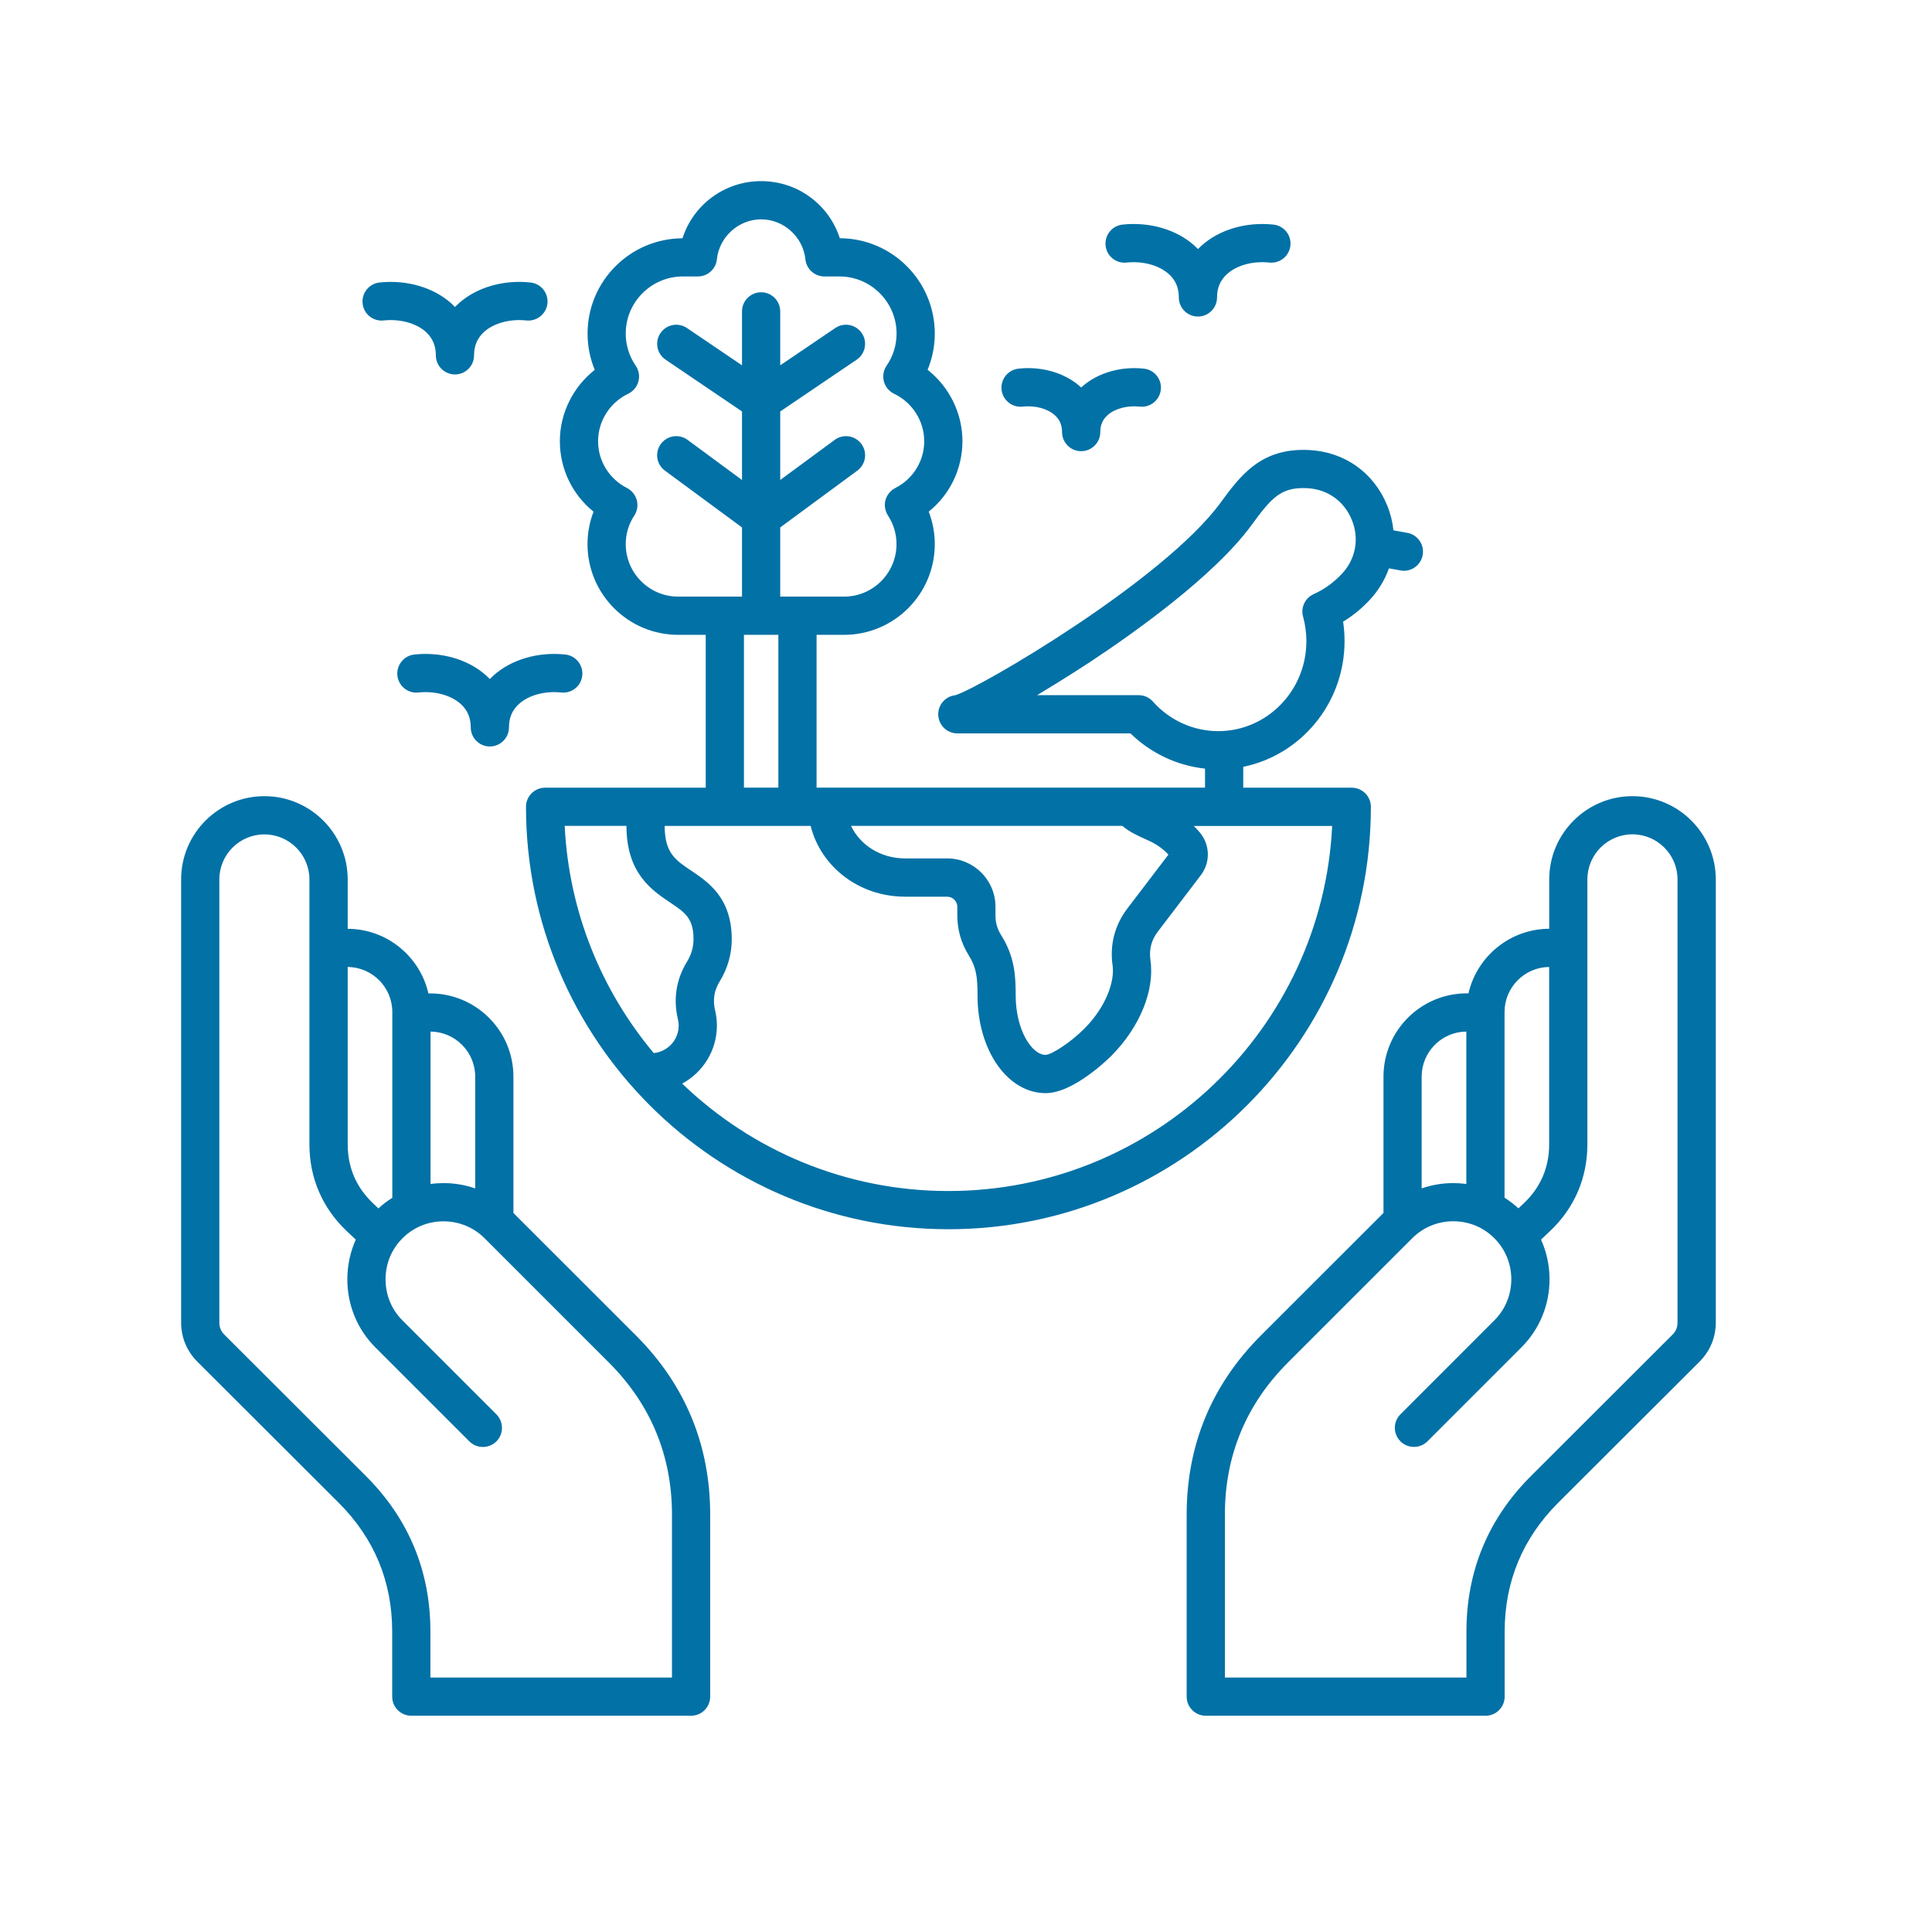 <svg width="32" height="32" viewBox="0 0 32 32" fill="none" xmlns="http://www.w3.org/2000/svg">
<path d="M22.706 13.363C22.706 13.189 22.564 13.047 22.389 13.047H20.592V12.701C21.548 12.506 22.27 11.647 22.27 10.62C22.27 10.511 22.262 10.403 22.246 10.297C22.41 10.197 22.56 10.074 22.693 9.93C22.834 9.777 22.939 9.601 23.005 9.414L23.196 9.448C23.215 9.452 23.234 9.454 23.253 9.454C23.403 9.454 23.536 9.347 23.564 9.194C23.595 9.022 23.482 8.857 23.31 8.826L23.08 8.784C23.065 8.645 23.031 8.506 22.976 8.371C22.754 7.827 22.271 7.484 21.684 7.454C20.886 7.413 20.545 7.878 20.215 8.328C19.266 9.621 16.208 11.405 15.823 11.515C15.664 11.532 15.54 11.666 15.54 11.83C15.54 12.005 15.682 12.147 15.856 12.147H18.724C19.06 12.476 19.496 12.681 19.959 12.731V13.046H13.525V10.515H13.98C14.809 10.515 15.483 9.841 15.483 9.012C15.483 8.827 15.448 8.645 15.383 8.474C15.733 8.192 15.941 7.767 15.941 7.307C15.941 6.843 15.722 6.407 15.364 6.125C15.442 5.936 15.483 5.733 15.483 5.525C15.483 4.656 14.778 3.949 13.91 3.946C13.731 3.391 13.214 3 12.607 3C12.001 3 11.483 3.391 11.304 3.947C10.437 3.95 9.732 4.657 9.732 5.525C9.732 5.733 9.772 5.936 9.851 6.126C9.493 6.408 9.273 6.843 9.273 7.307C9.273 7.768 9.481 8.193 9.831 8.475C9.765 8.646 9.731 8.827 9.731 9.013C9.731 9.841 10.405 10.515 11.233 10.515H11.689V13.047H9.028C8.854 13.047 8.712 13.189 8.712 13.363C8.712 17.221 11.85 20.36 15.709 20.36C19.567 20.36 22.706 17.221 22.706 13.363ZM19.096 11.62C19.036 11.553 18.95 11.514 18.859 11.514H17.178C17.646 11.234 18.053 10.966 18.062 10.96C18.792 10.477 20.11 9.541 20.725 8.703C21.059 8.247 21.212 8.063 21.652 8.086C21.988 8.103 22.263 8.299 22.39 8.61C22.517 8.921 22.457 9.254 22.229 9.501C22.094 9.646 21.936 9.761 21.758 9.841C21.616 9.905 21.541 10.063 21.583 10.213C21.619 10.345 21.638 10.482 21.638 10.62C21.638 11.442 20.983 12.11 20.178 12.11C19.767 12.11 19.372 11.932 19.096 11.62ZM18.946 13.887C19.091 13.952 19.217 14.01 19.353 14.155L18.674 15.046C18.464 15.321 18.379 15.648 18.428 15.991C18.464 16.24 18.334 16.66 17.963 17.035C17.736 17.265 17.419 17.468 17.32 17.472C17.085 17.472 16.823 17.052 16.823 16.488C16.823 16.152 16.805 15.846 16.583 15.49C16.516 15.383 16.488 15.283 16.488 15.157V15.018C16.488 14.577 16.129 14.218 15.688 14.218H14.99C14.588 14.218 14.246 13.998 14.096 13.679H18.59C18.707 13.779 18.832 13.835 18.946 13.887ZM10.364 9.012C10.364 8.844 10.413 8.68 10.506 8.539C10.556 8.463 10.57 8.371 10.547 8.284C10.524 8.197 10.465 8.124 10.385 8.083C10.09 7.933 9.906 7.635 9.906 7.307C9.906 6.975 10.102 6.666 10.404 6.522C10.488 6.482 10.55 6.407 10.574 6.318C10.598 6.229 10.582 6.133 10.529 6.057C10.421 5.899 10.364 5.715 10.364 5.525C10.364 5.004 10.788 4.579 11.31 4.579H11.559C11.721 4.579 11.857 4.457 11.874 4.295C11.912 3.924 12.234 3.633 12.607 3.633C12.98 3.633 13.302 3.924 13.34 4.295C13.357 4.457 13.493 4.579 13.655 4.579H13.904C14.425 4.579 14.85 5.004 14.85 5.525C14.85 5.716 14.793 5.899 14.685 6.057C14.633 6.133 14.616 6.228 14.64 6.318C14.664 6.408 14.726 6.482 14.809 6.522C15.112 6.666 15.308 6.975 15.308 7.307C15.308 7.636 15.124 7.933 14.829 8.083C14.749 8.124 14.69 8.197 14.666 8.284C14.643 8.371 14.659 8.464 14.708 8.539C14.8 8.68 14.849 8.844 14.849 9.012C14.849 9.492 14.459 9.882 13.98 9.882H12.923V8.736L14.2 7.795C14.341 7.691 14.371 7.494 14.267 7.353C14.163 7.212 13.966 7.182 13.825 7.286L12.923 7.95V6.815L14.19 5.957C14.334 5.859 14.372 5.662 14.274 5.518C14.176 5.373 13.979 5.335 13.835 5.433L12.923 6.051V5.158C12.923 4.983 12.781 4.841 12.607 4.841C12.432 4.841 12.29 4.983 12.29 5.158V6.051L11.378 5.433C11.234 5.335 11.037 5.373 10.939 5.518C10.841 5.662 10.879 5.859 11.024 5.957L12.29 6.815V7.95L11.389 7.286C11.248 7.182 11.05 7.212 10.946 7.353C10.842 7.494 10.872 7.691 11.013 7.795L12.29 8.736V9.882H11.233C10.755 9.882 10.364 9.492 10.364 9.012ZM12.322 10.515H12.892V13.046H12.322V10.515ZM10.376 13.68C10.377 14.463 10.793 14.742 11.096 14.946C11.348 15.115 11.487 15.209 11.487 15.558C11.487 15.684 11.45 15.813 11.382 15.924C11.201 16.216 11.148 16.546 11.228 16.88C11.237 16.915 11.241 16.95 11.241 16.987C11.241 17.224 11.06 17.419 10.828 17.442C9.966 16.413 9.423 15.107 9.353 13.679H10.376V13.68ZM15.709 19.727C13.999 19.727 12.444 19.049 11.299 17.948C11.641 17.763 11.874 17.402 11.874 16.987C11.874 16.901 11.864 16.816 11.844 16.733C11.803 16.562 11.828 16.406 11.92 16.256C12.051 16.044 12.12 15.803 12.12 15.559C12.12 14.872 11.732 14.611 11.449 14.421C11.184 14.244 11.01 14.126 11.009 13.68H13.427C13.596 14.357 14.23 14.852 14.991 14.852H15.689C15.78 14.852 15.856 14.928 15.856 15.019V15.158C15.856 15.402 15.919 15.62 16.047 15.826C16.171 16.025 16.191 16.185 16.191 16.489C16.191 17.396 16.687 18.106 17.32 18.106C17.791 18.106 18.389 17.507 18.414 17.481C18.881 17.008 19.127 16.403 19.055 15.902C19.03 15.726 19.07 15.571 19.177 15.431L19.888 14.498C20.052 14.283 20.044 13.99 19.869 13.784C19.837 13.747 19.805 13.713 19.773 13.681H22.065C21.9 17.042 19.112 19.727 15.709 19.727ZM8.504 20.091V17.833C8.504 17.072 7.885 16.454 7.125 16.454C7.115 16.454 7.106 16.455 7.096 16.455C6.957 15.844 6.41 15.386 5.759 15.384V14.566C5.759 13.806 5.14 13.187 4.38 13.187C3.619 13.187 3 13.805 3 14.566V21.902C3 22.153 3.094 22.38 3.272 22.557L5.613 24.894C6.199 25.48 6.496 26.196 6.496 27.025V28.102C6.496 28.276 6.638 28.418 6.813 28.418H11.447C11.621 28.418 11.763 28.276 11.763 28.102V25.089C11.763 23.935 11.35 22.936 10.534 22.12L8.504 20.091ZM7.871 17.833V19.684C7.705 19.626 7.528 19.596 7.347 19.596C7.274 19.596 7.202 19.601 7.131 19.61V17.086C7.54 17.09 7.871 17.423 7.871 17.833ZM6.498 16.763V19.839C6.417 19.89 6.34 19.948 6.268 20.015L6.181 19.933C5.901 19.668 5.759 19.339 5.759 18.953V16.016C6.167 16.02 6.498 16.353 6.498 16.763ZM11.13 27.785H7.129V27.025C7.129 26.022 6.769 25.155 6.06 24.447L3.719 22.109C3.659 22.05 3.633 21.986 3.633 21.902V14.566C3.633 14.155 3.968 13.82 4.379 13.82C4.79 13.82 5.125 14.155 5.125 14.566V18.953C5.125 19.512 5.34 20.01 5.746 20.394L5.893 20.532C5.801 20.736 5.753 20.959 5.753 21.19C5.753 21.617 5.918 22.018 6.218 22.318L7.774 23.874C7.897 23.997 8.098 23.997 8.222 23.874C8.345 23.75 8.345 23.55 8.222 23.426L6.666 21.87C6.485 21.69 6.386 21.448 6.386 21.19C6.386 20.932 6.485 20.69 6.666 20.51C6.847 20.329 7.088 20.229 7.346 20.229C7.604 20.229 7.846 20.329 8.027 20.51L10.085 22.568C10.778 23.261 11.13 24.109 11.13 25.089V27.785H11.13ZM27.039 13.187C26.279 13.187 25.66 13.805 25.66 14.566V15.383C25.008 15.386 24.462 15.844 24.322 16.454C24.313 16.454 24.303 16.453 24.294 16.453C23.533 16.453 22.915 17.072 22.915 17.832V20.09L20.885 22.119C20.069 22.935 19.655 23.934 19.655 25.088V28.102C19.655 28.276 19.797 28.418 19.971 28.418H24.606C24.78 28.418 24.922 28.276 24.922 28.102V27.025C24.922 26.196 25.22 25.48 25.805 24.894L28.146 22.557C28.324 22.379 28.419 22.153 28.419 21.902V14.566C28.418 13.805 27.799 13.187 27.039 13.187ZM25.659 16.016V18.953C25.659 19.338 25.517 19.668 25.236 19.933L25.15 20.014C25.078 19.948 25.001 19.889 24.92 19.838V16.762C24.92 16.353 25.251 16.02 25.659 16.016ZM24.287 17.086V19.61C24.216 19.601 24.144 19.596 24.071 19.596C23.89 19.596 23.713 19.626 23.547 19.684V17.833C23.547 17.423 23.878 17.09 24.287 17.086ZM27.785 21.902C27.785 21.986 27.759 22.05 27.699 22.109L25.358 24.447C24.649 25.155 24.289 26.022 24.289 27.025V27.785H20.288V25.089C20.288 24.109 20.639 23.261 21.332 22.568L23.391 20.509C23.572 20.328 23.813 20.228 24.071 20.228C24.329 20.228 24.571 20.328 24.751 20.509C24.932 20.69 25.032 20.931 25.032 21.189C25.032 21.447 24.932 21.689 24.751 21.869L23.196 23.425C23.072 23.549 23.072 23.749 23.196 23.873C23.319 23.996 23.52 23.996 23.643 23.873L25.199 22.317C25.499 22.017 25.665 21.616 25.665 21.189C25.665 20.958 25.616 20.735 25.524 20.531L25.671 20.393C26.078 20.009 26.292 19.511 26.292 18.953V14.566C26.292 14.154 26.627 13.819 27.038 13.819C27.45 13.819 27.785 14.154 27.785 14.566V21.902H27.785ZM16.589 6.454C16.571 6.281 16.696 6.125 16.87 6.106C17.256 6.064 17.639 6.176 17.895 6.406C17.9 6.41 17.904 6.414 17.908 6.418C17.912 6.414 17.917 6.41 17.921 6.406C18.177 6.177 18.56 6.064 18.946 6.106C19.12 6.124 19.246 6.28 19.227 6.454C19.208 6.628 19.052 6.754 18.878 6.735C18.671 6.712 18.466 6.767 18.344 6.877C18.263 6.949 18.224 7.041 18.224 7.157C18.224 7.331 18.082 7.473 17.907 7.473C17.733 7.473 17.591 7.331 17.591 7.157C17.591 7.041 17.552 6.949 17.471 6.877C17.349 6.767 17.144 6.712 16.937 6.735C16.764 6.754 16.608 6.628 16.589 6.454ZM8.174 11.188C8.47 10.922 8.915 10.793 9.363 10.841C9.537 10.86 9.663 11.016 9.644 11.19C9.626 11.363 9.469 11.489 9.295 11.47C9.026 11.441 8.759 11.513 8.597 11.659C8.484 11.76 8.43 11.887 8.43 12.048C8.43 12.222 8.288 12.364 8.113 12.364C7.939 12.364 7.797 12.222 7.797 12.048C7.797 11.887 7.742 11.76 7.63 11.659C7.468 11.514 7.2 11.441 6.931 11.47C6.757 11.489 6.601 11.363 6.582 11.19C6.564 11.016 6.689 10.86 6.863 10.841C7.312 10.793 7.757 10.922 8.052 11.188C8.073 11.207 8.093 11.227 8.113 11.247C8.133 11.227 8.153 11.207 8.174 11.188ZM6.006 5.027C5.987 4.854 6.113 4.698 6.286 4.679C6.736 4.631 7.18 4.76 7.476 5.026C7.497 5.045 7.517 5.064 7.536 5.084C7.556 5.064 7.576 5.045 7.597 5.026C7.892 4.76 8.337 4.63 8.786 4.679C8.96 4.697 9.086 4.853 9.067 5.027C9.048 5.201 8.891 5.326 8.718 5.308C8.449 5.279 8.181 5.351 8.019 5.496C7.907 5.598 7.852 5.725 7.852 5.885C7.852 6.06 7.71 6.202 7.536 6.202C7.361 6.202 7.219 6.06 7.219 5.885C7.219 5.725 7.164 5.598 7.052 5.496C6.89 5.351 6.623 5.279 6.353 5.308C6.18 5.326 6.024 5.201 6.006 5.027ZM18.312 4.068C18.294 3.895 18.419 3.739 18.593 3.72C19.041 3.672 19.486 3.801 19.782 4.067C19.803 4.086 19.823 4.105 19.842 4.125C19.862 4.105 19.882 4.086 19.903 4.067C20.199 3.801 20.643 3.672 21.092 3.72C21.266 3.738 21.392 3.894 21.373 4.068C21.354 4.242 21.198 4.367 21.024 4.349C20.755 4.32 20.487 4.392 20.325 4.538C20.213 4.639 20.158 4.766 20.158 4.926C20.158 5.101 20.016 5.243 19.842 5.243C19.667 5.243 19.525 5.101 19.525 4.926C19.525 4.766 19.471 4.639 19.358 4.538C19.196 4.393 18.929 4.32 18.66 4.349C18.486 4.368 18.33 4.242 18.312 4.068Z" fill="#0271A6"/>
</svg>
